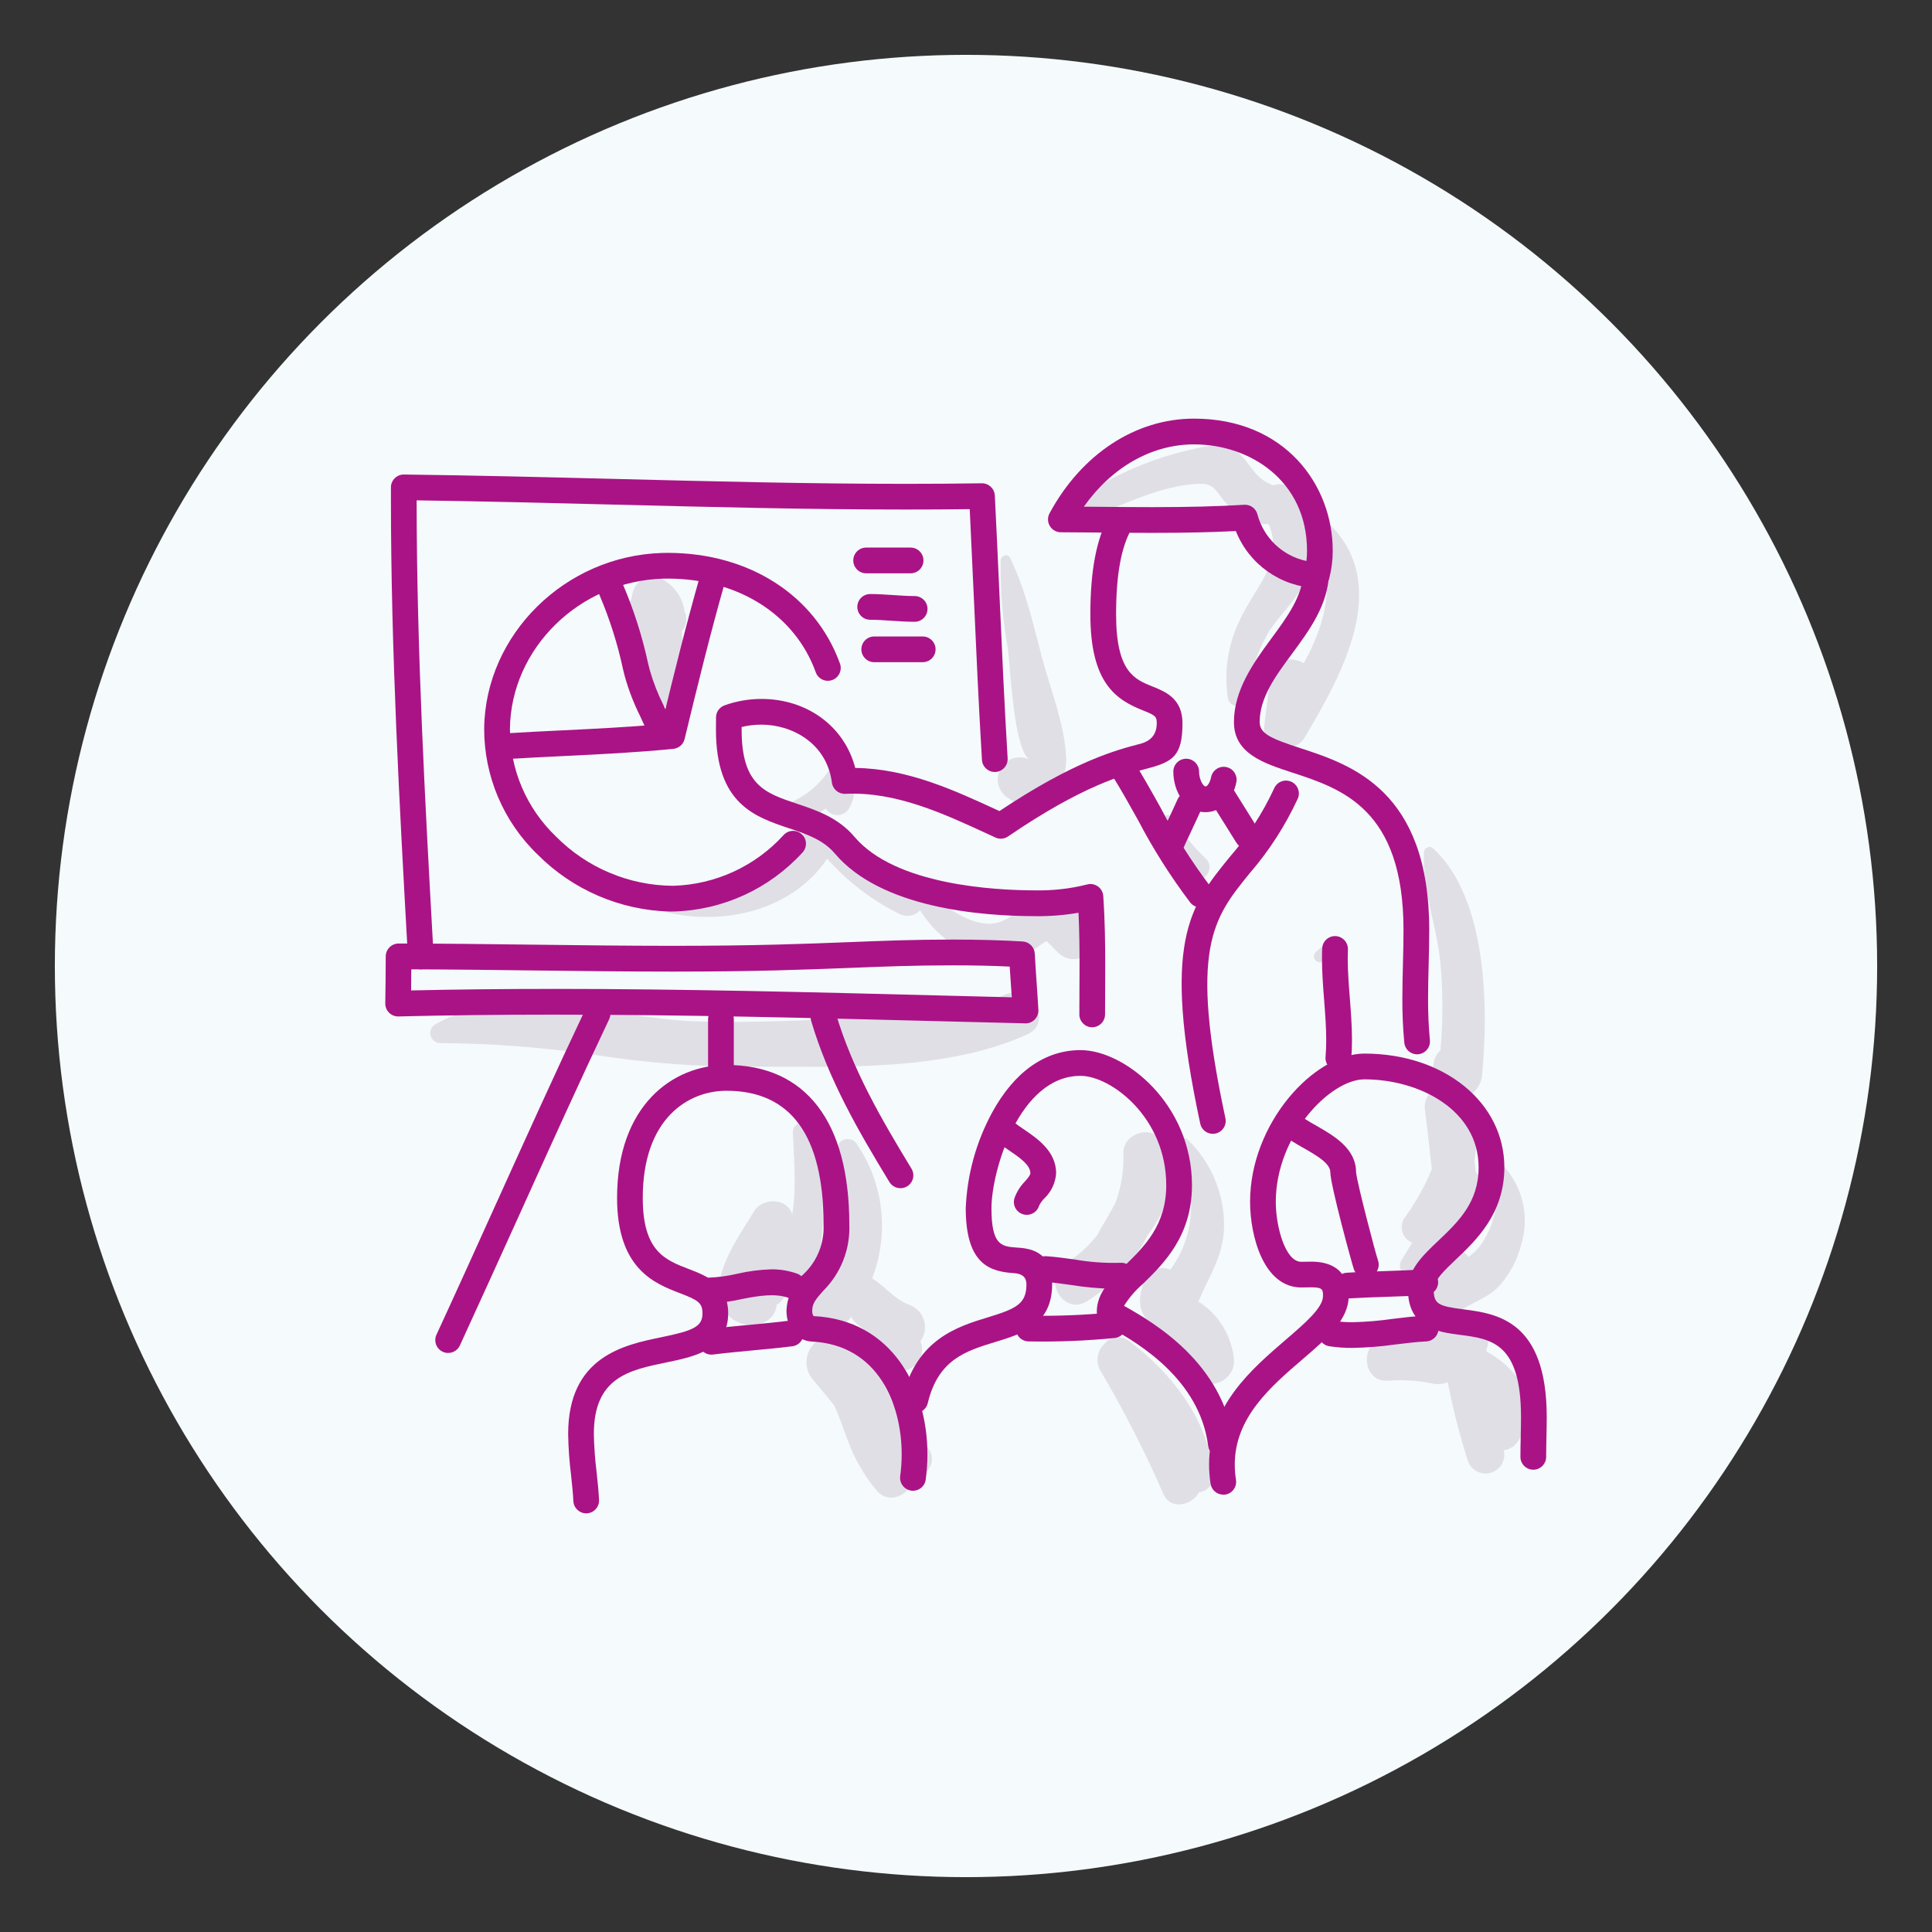 <svg xmlns="http://www.w3.org/2000/svg" id="Layer_1" data-name="Layer 1" viewBox="0 0 1080 1080"><rect x="0" y="0" width="1080" height="1080" fill="#333333" stroke="none"/><defs><style>      .cls-1 {        fill: #e0dfe6;      }      .cls-1, .cls-2, .cls-3 {        stroke-width: 0px;      }      .cls-2 {        fill: #aa1386;      }      .cls-3 {        fill: #f5fafc;      }    </style></defs><circle class="cls-3" cx="540" cy="540" r="509.34"></circle><g><path class="cls-1" d="M381.39,356.4c-.09-1.17-.18-2.34-.27-3.52,2.29-2.66,3.07-6.31,2.07-9.67-.12-.37-.3-.64-.43-.99-.91-7.72-5.5-14.52-12.32-18.26-5.5-3.1-12.47-1.16-15.57,4.33-.43.76-.77,1.58-1.02,2.42-.43,1.61-.8,3.22-1.11,4.83-1.45.87-2.31,2.47-2.24,4.16.27,4.22.75,8.42,1.26,12.61.09.95.21,1.91.34,2.86.63,5.12,1.22,10.26,1.61,15.41,0,.4.08.84.1,1.25.06.87.16,1.72.2,2.59.03.69.12,1.38.28,2.05,0,.1,0,.19.03.3.85,3.23,3.57,5.62,6.88,6.05.32,1.43.66,2.9.95,4.35,2.52,11.87,22.16,9.39,21.36-2.89-.43-6.67-.98-13.28-1.5-19.92-.2-2.65-.4-5.3-.61-7.97Z"></path><path class="cls-1" d="M561.34,556.24c-25.42,11.58-54.59,11.07-82,12.61-29.87,1.68-59.83,2.98-89.75,2.11-44.17-1.3-105.95-22.17-146.43,1.79-2.62,1.63-3.43,5.08-1.79,7.71.99,1.59,2.72,2.58,4.59,2.64,29.07.18,58.09,2.4,86.86,6.64,28.67,4.5,57.66,6.68,86.68,6.52,49.53-.05,108.68,2.86,154.71-18.01,14.89-6.76,1.96-28.75-12.87-22Z"></path><path class="cls-1" d="M595.94,422.2c-1.14-18.1-8.84-37.2-13.44-54.63-4.97-18.8-9.29-38.3-17.91-55.79-1.31-2.67-5.09-1.16-5.24,1.43-.25,16.64,1.12,33.26,4.1,49.63,1.29,9.27,3.19,57.7,12.45,61.95-6.01-3.21-13.48-.95-16.7,5.06-3.04,5.69-1.19,12.76,4.26,16.23,18.26,12.89,33.65-5.49,32.49-23.87Z"></path><path class="cls-1" d="M673.52,479.45c-6.72-6.36-12.49-13.64-17.15-21.63-1.34-2.12-4.14-2.76-6.26-1.42-1.65,1.04-2.45,3.01-1.99,4.91,2.68,9.94,7.01,19.37,12.8,27.88,6.27,10.35,21.25-2.35,12.6-9.73Z"></path><path class="cls-1" d="M741.84,291.78c-1.76-1.58-4.47-1.43-6.05.34-1.18,1.32-1.43,3.24-.62,4.82,12.08,26.38,6.33,51.15-6.37,73.82-6.33-3.98-16.67-2.56-18.18,6.27-1.66,9.75-2.78,19.49-3.91,29.32-1.43,12.45,16.82,15.63,22.49,6.09,20.44-34.4,50.02-86.22,12.64-120.67Z"></path><path class="cls-1" d="M824.99,655.38c-.23-2.22-.48-4.44-.8-6.67,2.46-11.96.32-24.41-6-34.86,5.35-1.76,9.28-6.35,10.2-11.91,3.77-37.96,3.19-99.41-27.15-127.61-1.25-1.18-3.21-1.13-4.39.12-.53.56-.83,1.29-.85,2.05-1.08,20.39,7.21,41.2,9.18,61.59,1.52,16.3,1.53,32.71.03,49.02-3.95,3.7-5.08,9.52-2.8,14.44l2.44,5.66c-5.76,1.92-9.26,7.75-8.26,13.74,1.54,10.61,2.38,21.67,3.86,32.53-3.96,9.63-9.06,18.74-15.2,27.15-2.97,4.21-1.96,10.02,2.24,12.99.6.43,1.26.78,1.95,1.05-2.05,3.29-4.08,6.57-6.05,9.9-3.65,6.19,5.59,13.9,10.26,7.92,7.62-9.73,14.74-19.8,22.08-29.72,5.46-.3,9.77-4.73,9.91-10.2.04-.95,0-1.87,0-2.8.2-.25.39-.51.59-.76,3.35-4.13,2.8-10.18-1.24-13.64Z"></path><path class="cls-1" d="M840.73,652.12c-1.25-1.21-3.24-1.17-4.45.08-.76.78-1.05,1.9-.79,2.95,3.2,13.7.65,28.1-7.05,39.87-2.1,2.95-4.65,5.55-7.56,7.71-3.87-6.23-15.39-7.43-19.02.09-2.92,6.27-5.29,12.78-7.07,19.46-3.58,12.48,11.24,18.52,19.96,11.62,7.81-6.19,16.93-7.75,23.96-15.72,5.45-6.36,9.39-13.87,11.52-21.97,4.92-15.34,1.3-32.14-9.5-44.09Z"></path><path class="cls-1" d="M689.62,758.29c-1.26-9.13-5.37-17.63-11.74-24.29-2.41-2.41-5.09-4.55-7.97-6.38,6.13-15.11,15.44-26.91,14.25-46.2-.88-16.76-8.07-32.57-20.14-44.24-1.87-1.76-4.8-1.67-6.56.2-1.37,1.46-1.65,3.64-.7,5.4,12.95,20.75,11.94,47.3-2.55,67-5.27-2.43-11.51-.13-13.94,5.13l-.08.17c-5.12,11.99-2.93,18.52,1.87,23.62,1.54,5.17,6.09,8.86,11.47,9.31,5.91,4.03,10.26,9.97,12.32,16.82,4.19,15.59,26.39,8.82,23.77-6.55Z"></path><path class="cls-1" d="M518.84,809.46c-6.19-8.51-12.86-16.73-19.65-24.85-6.98-16.37-16.92-31.32-29.32-44.08,2.58-.89,4.82-2.57,6.4-4.8-.87,1.4,2.38,4.34,6.79,7.46-2.44,10.7,3.69,23.3,20.1,23.07,6.53.24,12.02-4.86,12.26-11.39.06-1.74-.26-3.48-.94-5.08,4.36-5.88,3.13-14.18-2.75-18.54-1.06-.79-2.24-1.41-3.49-1.85-8.67-3.39-13.61-10.52-20.75-14.76,9.79-25.08,6.49-53.38-8.8-75.53-3.33-4.63-12.12-2.09-9.95,4.2,8.94,25.96,7.62,52.18-9.08,74.06-1.82,1.75-3.39,3.75-4.67,5.93-3.45,4.97-2.22,11.79,2.75,15.25.21.15.43.29.66.42-3.43,2.55-4.24,7.34-1.83,10.87-6.36,4.89-7.65,13.97-2.9,20.44,4.23,5.05,8.43,10.18,12.64,15.3,2.96,6.19,5.02,12.98,7.37,18.97,3.71,10.48,9.27,20.21,16.42,28.73,7.17,8.12,18.13,2.38,20.52-6.19,7.52-1.75,13.76-10.02,8.22-17.63Z"></path><path class="cls-1" d="M678.22,823.48c-2.92-30-23.64-56.36-47.04-73.85-2.54-2.01-5.93-2.57-8.99-1.49-1.62.07-3.1.93-3.95,2.31-4.67,3.68-6.07,10.15-3.33,15.43,13.26,22.35,25.1,45.51,35.46,69.35,4.11,9.2,15.96,6.28,19.88-1.03,5.04-.6,8.63-5.17,8.03-10.2-.02-.17-.05-.34-.08-.51Z"></path><path class="cls-1" d="M848.18,769.99c-4.63-5.88-10.4-10.76-16.97-14.35l-.43-.67c.32-.81.58-1.65.78-2.5,1.96-7.85-2.82-15.8-10.67-17.76-.16-.04-.32-.08-.48-.11-6.05-1.58-12.23,2.05-13.81,8.1-.09.34-.16.69-.22,1.04-.53.08-1.14.18-1.91.32-1.33.31-2.59.85-3.72,1.6-9.46-.95-19.01-.11-28.17,2.46-12.73,3.56-10.73,24.65,3.21,23.71,8.42-.67,16.89-.12,25.15,1.62,2.8.61,5.72.3,8.33-.88,2.91,14.86,6.66,29.55,11.24,43.99,1.85,5.48,7.79,8.43,13.28,6.58,5.05-1.7,8.02-6.93,6.89-12.15l-.06-.25c5.68-.86,9.93-5.66,10.07-11.41.45-9.65,3.49-21.1-2.51-29.35Z"></path><path class="cls-1" d="M650.06,638.7c-5.24-10.58-22.45-5.44-22.07,5.98.36,9.62-1.22,19.21-4.65,28.21-2.73,4.92-5.51,9.83-8.46,14.63-.46.75-.82,1.55-1.08,2.38-5.08,6.58-11.3,12.18-18.36,16.55-13.23,8.22-1,29.28,12.23,20.93,14.46-9.08,26.21-21.9,34-37.11,11.51-15.15,17.97-32.26,8.4-51.57Z"></path><path class="cls-1" d="M455.04,631.48c-1.01-6.73-12.04-5.09-11.82,1.6.37,11.22,2.22,30.55-.34,45.94-2.56-9.49-16.63-9.76-21.34-1.91-7.52,12.54-22.77,33.29-19.17,49.09,1.82,9.65,11.12,15.99,20.76,14.17,1.01-.19,2-.47,2.96-.83,4.52-1.4,7.72-5.43,8.06-10.15,2.26-1.33,4.03-3.36,5.05-5.79.61-1.5,1.13-2.99,1.63-4.48,2.76-2.16,9.61-5.45,11.26-7.18,4.17-4.66,6.61-10.61,6.92-16.85,2.64-20.67-.91-43.15-3.99-63.61Z"></path><path class="cls-1" d="M737.82,530.15l-2.41,2.27c-3.03,2.86,1.71,7.59,4.56,4.56l2.27-2.41c1.17-1.27,1.09-3.24-.17-4.41-1.2-1.11-3.04-1.11-4.24,0Z"></path><path class="cls-1" d="M609.14,515.26c-11.06-11.01-21.73-20.6-36.2-9.11-9.2,7.3-14.84,12.73-27.65,9.05-10.82-3.12-19.32-11.43-28.73-17.12-.18-.09-.37-.16-.56-.21-.88-1.35-2.11-2.42-3.57-3.1-15.69-7.67-30.46-17.07-44.05-28.04-.57-.45-1.2-.82-1.87-1.1-1.76-4.28-6.65-6.32-10.92-4.57-1.06.44-2.02,1.08-2.82,1.91-13.77,13.75-24.59,27.15-43.97,33.11-22.92,7.06-45.48,2.6-66.64-7.8-3.2-1.57-7.28,2.76-4.1,5.31,35.27,28.22,97.77,26.11,124.3-13.59,11.4,12.85,25.18,23.36,40.58,30.96,3.85,1.96,8.53,1.05,11.37-2.2,7.55,12.24,19.05,21.54,32.6,26.37,6.89,2.14,14.22,2.5,21.28,1.03,6.05-1.37,11.43-7.03,16.77-10.13,2.41,2.17,4.65,4.73,6.74,6.67,11.58,10.82,28.73-6.17,17.43-17.42Z"></path><path class="cls-1" d="M475.31,432.26c-2.19-3.61-6.89-4.75-10.5-2.56-1.05.64-1.93,1.51-2.56,2.56-4.68,6.49-10.88,11.74-18.06,15.28-7.32,3.86-.88,14.57,6.44,11.02,3.83-1.89,7.49-4.1,10.95-6.6,2.17,3.6,6.86,4.76,10.46,2.59,1.12-.68,2.05-1.63,2.69-2.77,3.47-5.99,3.69-13.33.57-19.51Z"></path><path class="cls-1" d="M724.56,275.51c-2.85-4.2-8.19-5.92-12.96-4.18-.44-.26-.89-.49-1.36-.7-10.48-4.18-12-14.36-20.88-19.53-6.67-3.89-14.15-1.91-21.36-.26-23.16,4.93-45.15,14.3-64.74,27.6-5.27,3.76-2.31,14.09,4.8,11.37,19.26-7.36,40.83-18.52,61.79-19.36,9.98-.4,9.77,4.9,16.15,11.4,5.11,4.97,11.38,8.6,18.24,10.54,1.59.54,3.28.73,4.95.56,9.1,21.7-7.9,34.91-16.87,55.2-6.13,13.33-8.17,28.17-5.85,42.66.85,2.82,3.82,4.42,6.64,3.57,1.71-.52,3.05-1.85,3.57-3.57,1.63-13.01,5.77-25.58,12.19-37.02,6.06-9.75,15.02-17.41,20.12-27.78,7.93-16.37,6.24-35.76-4.4-50.51Z"></path><path class="cls-2" d="M670.99,507.24c-2.19,0-4.25-.99-5.62-2.7-11-14.54-20.78-29.97-29.22-46.14-4.8-8.6-9.75-17.48-15.03-25.87-2.16-3.33-1.21-7.79,2.13-9.95,3.33-2.16,7.79-1.21,9.95,2.13l.1.16c5.48,8.71,10.53,17.77,15.42,26.53,8.05,15.47,17.38,30.24,27.89,44.15,2.48,3.1,1.99,7.62-1.11,10.1-1.28,1.02-2.86,1.58-4.5,1.58h0Z"></path><path class="cls-2" d="M327.7,845.97c-3.83,0-6.99-3.01-7.18-6.83-.22-4.52-.74-9.37-1.29-14.5-.95-7.64-1.5-15.32-1.63-23.01,0-43.38,31.35-49.84,52.1-54.11,17.81-3.67,22.99-5.86,22.99-13.34,0-5.85-2.41-7.38-12.74-11.34-13.94-5.36-35-13.45-35-53.22,0-51.31,30.74-74.3,61.2-74.3,44.25,0,68.62,31.65,68.62,89.1.57,13.92-4.75,27.43-14.65,37.23-4.11,4.62-6.08,7.02-6.08,10.95-.08,1.09.18,2.17.74,3.11,43.92,2.09,63.65,40.33,63.65,77.26,0,4.79-.33,9.57-.98,14.32-.64,3.92-4.33,6.59-8.26,5.95-3.79-.62-6.43-4.09-6-7.91.56-4.1.85-8.24.85-12.38,0-27.91-13.14-61.16-50.17-63.01-8.37-.4-14.23-7.53-14.23-17.34.37-7.86,3.87-15.25,9.72-20.52,7.51-7.17,11.52-17.25,11-27.62,0-49.58-18.25-74.72-54.24-74.72-21.59,0-46.82,15.68-46.82,59.89,0,29.89,12.52,34.7,25.78,39.79,9.78,3.76,21.97,8.44,21.97,24.77,0,20.31-19.11,24.24-34.47,27.4-20.89,4.29-40.62,8.37-40.62,40.01.14,7.18.66,14.35,1.55,21.48.57,5.34,1.11,10.38,1.35,15.31.22,3.97-2.82,7.36-6.79,7.57h-.02s-.36,0-.36,0Z"></path><path class="cls-2" d="M682.52,814.65c-3.63,0-6.69-2.7-7.14-6.3-4.73-37.81-40.18-57.95-53.52-65.52-5.64-3.21-8.74-4.97-8.74-9.61,0-10.45,7.67-17.94,15.78-25.87,10.8-10.54,23.04-22.5,23.04-44.81,0-37.93-31.01-61.14-47.91-61.14-34.49,0-49.8,53.6-49.8,73.97s5.42,21.43,13.61,21.98c7.1.48,20.32,1.35,20.32,20.54,0,22.58-16.85,27.72-31.71,32.26-16.45,5.02-32,9.77-37.82,34.19-.92,3.87-4.8,6.25-8.67,5.33-3.87-.92-6.25-4.8-5.33-8.67,7.72-32.43,30.78-39.47,47.63-44.61,15.95-4.87,21.53-7.55,21.53-18.5q0-5.72-6.88-6.19c-13.09-.87-27.05-4.46-27.05-36.33.77-18.73,5.82-37.02,14.76-53.49,12.49-22.81,29.58-34.86,49.41-34.86,24.8,0,62.29,30.12,62.29,75.53,0,28.36-15.82,43.82-27.37,55.1-4.15,3.54-7.73,7.7-10.62,12.32l.63.35c15.06,8.57,55.07,31.28,60.69,76.24.49,3.94-2.3,7.54-6.24,8.03h0c-.29.04-.59.06-.88.06Z"></path><path class="cls-2" d="M683.82,835.52c-3.55,0-6.57-2.6-7.11-6.12-.55-3.57-.83-7.19-.83-10.8,0-32.86,23.78-53.28,42.9-69.7,10.69-9.18,20.78-17.85,20.78-24.39,0-3.46,0-4.9-6.58-4.9-.88,0-1.77,0-2.66.04-.99,0-1.98.04-2.94.04-20.96,0-28.58-28.62-28.58-47.86,0-43.86,35.72-82.87,63.9-82.87,44.61,0,78.24,27.35,78.24,63.62,0,25.75-15.63,40.59-27.04,51.44-6.67,6.35-12.46,11.84-12.46,16.73,0,8.3,2.71,9.37,16.55,11.17,18.57,2.41,46.64,6.07,46.64,60.27,0,3.76-.08,7.51-.16,11.26-.08,3.64-.16,7.29-.16,10.93,0,3.97-3.22,7.19-7.19,7.19s-7.19-3.22-7.19-7.19c0-3.74.08-7.48.16-11.23.08-3.65.16-7.31.16-10.95,0-41.57-16.57-43.73-34.11-46.01-12.27-1.6-29.08-3.79-29.08-25.44,0-11.06,8.23-18.88,16.94-27.15,11.09-10.53,22.56-21.43,22.56-41,0-31.98-32.9-49.24-63.86-49.24-19.1,0-49.53,31.35-49.53,68.51,0,13.98,5.4,33.48,14.18,33.48.87,0,1.74,0,2.62-.04,1,0,2-.04,2.98-.04,18.24,0,20.96,12.08,20.96,19.28,0,13.15-11.95,23.42-25.79,35.31-17.76,15.24-37.88,32.55-37.88,58.79,0,2.9.23,5.79.68,8.65.59,3.93-2.11,7.59-6.04,8.19h0c-.34.04-.69.06-1.04.05Z"></path><path class="cls-2" d="M395.84,728.62c-3.97,0-7.19-3.22-7.19-7.19s3.22-7.19,7.19-7.19c5.48-.21,10.93-.95,16.27-2.2,6.25-1.45,12.63-2.28,19.05-2.47,4.82-.05,9.61.73,14.17,2.31,3.79,1.2,5.89,5.24,4.69,9.02-1.2,3.79-5.24,5.89-9.02,4.69-.15-.05-.29-.1-.43-.15-7.14-2.51-16.15-1.19-25.65.7-6.26,1.45-12.65,2.28-19.07,2.48Z"></path><path class="cls-2" d="M397.68,757.24c-3.97,0-7.2-3.2-7.21-7.18,0-3.64,2.71-6.72,6.33-7.15,7.5-.95,15.06-1.65,22.38-2.33,7.21-.68,14.67-1.38,21.95-2.29,3.95-.49,7.54,2.31,8.03,6.25.49,3.95-2.31,7.54-6.25,8.03-7.5.95-15.06,1.65-22.38,2.33-7.21.68-14.67,1.38-21.95,2.29-.3.03-.6.05-.9.04Z"></path><path class="cls-2" d="M621.94,720.43c-7.81-.16-15.6-.87-23.31-2.13-5.14-.72-10-1.4-14.83-1.72-3.96-.27-6.96-3.69-6.7-7.66.32-3.94,3.71-6.9,7.66-6.7,5.36.36,10.71,1.11,15.87,1.83,8.47,1.49,17.08,2.11,25.68,1.86,3.96-.25,7.38,2.76,7.63,6.72.25,3.96-2.76,7.38-6.72,7.63-1.77.12-3.53.17-5.28.17Z"></path><path class="cls-2" d="M575.05,749.85c-3.97,0-7.19-3.22-7.19-7.19s3.22-7.19,7.19-7.19c15.45.3,30.9-.3,46.27-1.8,3.93-.58,7.59,2.13,8.18,6.06.58,3.93-2.13,7.59-6.06,8.18-.15.02-.29.04-.44.05-15.93,1.57-31.94,2.2-47.95,1.9Z"></path><path class="cls-2" d="M753.32,725.84c-3.97,0-7.19-3.23-7.18-7.2,0-3.79,2.95-6.93,6.74-7.17,7.52-.48,14.87-.7,21.98-.95,6.97-.23,14.17-.48,21.43-.91,3.97-.25,7.38,2.76,7.63,6.73.25,3.97-2.76,7.38-6.73,7.63-7.48.48-14.79.7-21.87.95-7,.22-14.25.48-21.55.92-.15,0-.31,0-.45,0Z"></path><path class="cls-2" d="M755.99,753.49c-4.35.03-8.7-.29-13-.95-3.92-.66-6.55-4.38-5.89-8.29.65-3.85,4.26-6.48,8.13-5.92,3.56.55,7.16.81,10.76.8,7.48-.16,14.94-.78,22.35-1.85,5.87-.72,11.94-1.46,18.05-1.79,3.96-.3,7.42,2.67,7.72,6.63.3,3.96-2.67,7.42-6.63,7.72-.11,0-.22.01-.33.02-5.6.3-11.16.98-17.05,1.7-7.99,1.14-16.03,1.78-24.1,1.93Z"></path><path class="cls-2" d="M573.97,679.1c-3.97,0-7.2-3.22-7.2-7.19,0-.67.09-1.33.28-1.98,1.22-3.54,3.22-6.76,5.84-9.43,1.53-1.75,3.1-3.57,3.1-4.67,0-4.68-6.35-8.99-11.95-12.78-2.4-1.55-4.7-3.24-6.9-5.07-2.99-2.62-3.29-7.16-.67-10.15s7.16-3.29,10.15-.67c1.76,1.43,3.59,2.76,5.49,3.99,7.71,5.24,18.27,12.38,18.27,24.69-.34,5.37-2.71,10.41-6.62,14.1-1.15,1.16-2.11,2.5-2.86,3.95-.88,3.09-3.71,5.22-6.93,5.22Z"></path><path class="cls-2" d="M763.5,714.21c-2.91.01-5.53-1.76-6.6-4.46-.83-2.08-13.24-47.43-13.24-54.46,0-4.98-7.7-9.39-15.14-13.65-3.82-2.09-7.52-4.41-11.06-6.94-3.13-2.45-3.69-6.97-1.24-10.1,2.38-3.04,6.74-3.67,9.87-1.41,3.07,2.18,6.27,4.17,9.58,5.97,9.96,5.72,22.38,12.81,22.38,26.13.34,5.02,10.79,45.11,12.24,49.23,1.32,3.71-.55,7.79-4.21,9.21-.83.31-1.71.47-2.6.48Z"></path><path class="cls-2" d="M235.03,541.85c-3.97,0-7.19-3.22-7.19-7.19v-.55c0-1.62-.02-3.26-.12-4.91-4.31-77.45-9.19-165.23-9.19-250.33v-6.47c.03-3.95,3.24-7.14,7.19-7.14,39.36.48,79.29,1.48,117.9,2.46,53.34,1.35,108.45,2.75,162.6,2.75,14.76,0,29.08-.1,42.6-.31,3.86-.05,7.07,2.95,7.29,6.81.95,18.76,1.8,37.62,2.64,56.5,1.34,29.84,2.72,60.7,4.53,90.57.17,3.97-2.9,7.32-6.87,7.5-3.87.17-7.18-2.76-7.48-6.63-1.81-30-3.21-60.9-4.54-90.8-.74-16.51-1.5-33.01-2.3-49.49-11.51.15-23.55.21-35.87.21-54.34,0-109.54-1.4-162.97-2.75-36.2-.91-73.53-1.86-110.35-2.38.03,84.44,4.89,171.68,9.16,248.68.1,1.91.14,3.81.14,5.72v.55c0,3.97-3.21,7.19-7.18,7.2Z"></path><path class="cls-2" d="M573.3,572.07c-16.08-.39-31.97-.8-47.84-1.2-70.8-1.81-144.01-3.68-215.99-3.68-30.8,0-59.17.33-86.74,1.01-1.96.05-3.86-.71-5.24-2.1-1.39-1.38-2.16-3.28-2.12-5.24.17-8.73.23-17.52.26-26.25.02-3.96,3.23-7.17,7.19-7.17,25.33,0,50.96.34,75.75.64,25.44.31,51.74.64,77.6.64,46.39,0,74.09-1.1,98.52-2.06,19.35-.76,36.05-1.43,58.18-1.43,14.06,0,26.76.34,38.82,1.06,3.66.21,6.57,3.14,6.76,6.8.29,5.52.68,11.09,1.06,16.67.34,4.91.68,9.83.95,14.71.22,3.98-2.82,7.39-6.8,7.61-.13,0-.25.01-.38.01v-.02ZM309.45,552.8c72.16,0,145.47,1.87,216.35,3.69,13.26.34,26.53.68,39.81,1.01-.15-2.24-.31-4.49-.48-6.74-.24-3.48-.48-6.96-.7-10.43-9.89-.48-20.29-.7-31.6-.7-21.84,0-38.41.66-57.63,1.43-24.57.95-52.42,2.07-99.1,2.07-25.95,0-52.29-.33-77.77-.64-22.38-.28-45.51-.56-68.42-.63-.02,3.93-.06,7.87-.11,11.8,25.41-.58,51.53-.85,79.66-.85h-.02Z"></path><path class="cls-2" d="M250.52,756.31c-3.97,0-7.19-3.22-7.19-7.19,0-1.04.23-2.07.66-3.02,11.27-24.41,22.35-48.91,33.39-73.34,16.31-36.05,33.16-73.34,50.14-109.16,1.7-3.59,5.99-5.12,9.58-3.42,3.59,1.7,5.12,5.99,3.42,9.58-16.93,35.72-33.75,72.93-50.01,108.92-11.06,24.45-22.2,48.92-33.43,73.43-1.18,2.56-3.74,4.21-6.57,4.2Z"></path><path class="cls-2" d="M403.01,606.81c-3.97,0-7.19-3.22-7.19-7.19v-29.79c0-3.97,3.22-7.19,7.19-7.19s7.19,3.22,7.19,7.19v29.79c0,3.97-3.22,7.19-7.2,7.19Z"></path><path class="cls-2" d="M503.33,664.2c-2.51,0-4.84-1.31-6.15-3.45-17.52-28.79-34.05-57.34-43.74-90.08-1.13-3.81,1.05-7.82,4.87-8.95s7.82,1.05,8.95,4.86c9.21,31.09,25.24,58.74,42.24,86.68,2.08,3.38,1.02,7.81-2.37,9.89-1.13.7-2.44,1.06-3.77,1.06l-.02-.02Z"></path><path class="cls-2" d="M374.64,509.56c-27.85-.66-54.37-12.05-74.03-31.78-19.23-18.46-30.05-43.99-29.95-70.64.64-52.45,45.24-96.42,99.39-98.03,1.16-.04,2.31-.04,3.49-.05,45.35.11,82.12,23.75,95.93,61.68,1.46,3.69-.35,7.87-4.05,9.33-3.69,1.46-7.87-.35-9.33-4.05-.05-.12-.09-.25-.13-.37-11.69-32.11-43.27-52.11-82.46-52.21-1.01,0-2.01,0-3.01.04-46.56,1.39-84.88,38.99-85.43,83.82-.04,22.75,9.23,44.52,25.67,60.25,17.34,17.56,40.95,27.5,65.62,27.62,23.52-.68,45.76-10.89,61.61-28.28,2.63-2.98,7.17-3.26,10.15-.64,2.98,2.63,3.26,7.17.64,10.15l-.18.19c-18.51,20.27-44.45,32.17-71.89,32.95-.67,0-1.37.01-2.05.01Z"></path><path class="cls-2" d="M509.03,320.48h-24.85c-3.97,0-7.19-3.22-7.19-7.19s3.22-7.19,7.19-7.19h24.85c3.97,0,7.19,3.22,7.19,7.19s-3.22,7.19-7.19,7.19Z"></path><path class="cls-2" d="M511.29,347.58c-4.2,0-8.62-.3-12.91-.58s-8.23-.55-11.94-.55c-3.97,0-7.19-3.22-7.19-7.19s3.22-7.19,7.19-7.19c4.19,0,8.62.3,12.9.58,4.28.29,8.23.55,11.95.55,3.97,0,7.19,3.22,7.19,7.19s-3.22,7.19-7.19,7.19h0Z"></path><path class="cls-2" d="M515.8,370.17h-27.1c-3.97,0-7.19-3.22-7.19-7.19s3.22-7.19,7.19-7.19h27.1c3.97,0,7.19,3.22,7.19,7.19s-3.22,7.19-7.19,7.19Z"></path><path class="cls-2" d="M282.03,424.38c-3.97.05-7.23-3.14-7.27-7.11-.04-3.86,2.97-7.07,6.83-7.26,10.89-.69,21.72-1.2,32.53-1.73,18.29-.89,37.15-1.8,55.82-3.5,6.88-28.39,13.75-56.15,21.51-83.3.9-3.87,4.76-6.28,8.63-5.38,3.87.9,6.28,4.76,5.38,8.63-.05.24-.12.47-.2.7-8.14,28.48-15.32,57.74-22.57,87.72-.72,2.97-3.24,5.16-6.28,5.46-20.67,2.06-41.48,3.06-61.61,4.04-10.74.52-21.5,1.04-32.32,1.72-.14.02-.29.02-.44.02Z"></path><path class="cls-2" d="M369.36,415.83c-2.94,0-5.58-1.8-6.67-4.52-1.51-3.79-3.23-7.5-4.89-11.09-3.56-7.13-6.43-14.58-8.57-22.26l-.95-3.84c-3-14-7.31-27.68-12.9-40.86-1.75-3.57-.29-7.88,3.28-9.63,3.57-1.75,7.88-.29,9.63,3.28.05.11.1.22.15.33,5.97,14,10.59,28.54,13.81,43.42l.95,3.81c1.93,6.8,4.5,13.39,7.68,19.7,1.74,3.76,3.54,7.65,5.2,11.79,1.47,3.69-.32,7.87-4,9.34h0c-.86.36-1.78.54-2.71.54Z"></path><path class="cls-2" d="M610.56,574.26c-3.97,0-7.19-3.22-7.19-7.19,0-4.52.02-9.06.05-13.62.03-4.56.05-9.15.05-13.75,0-8.89-.08-19.05-.58-29.47-7.9,1.37-15.91,2.01-23.93,1.91-30.86,0-86.48-4.55-112.26-35-6.56-7.74-15.87-10.86-25.72-14.16-19.1-6.4-40.76-13.65-40.76-55.08,0-1.8,0-3.6.04-5.4v-1.5c.03-3.01,1.93-5.68,4.76-6.7,6.61-2.37,13.57-3.59,20.59-3.59,25.83,0,46.55,15.56,52.47,38.58,29.19.33,55.33,12.42,80.62,24.11,41.97-28.07,65.72-34.22,78.62-37.58q9.31-2.41,9.31-11.54c0-3.72-.65-4.32-7.67-7.14-14.9-5.95-29.44-15-29.44-53.71,0-24.56,3.45-42.53,10.53-54.93,2.03-3.42,6.44-4.54,9.86-2.52,3.34,1.98,4.51,6.26,2.63,9.66-5.82,10.17-8.64,25.8-8.64,47.79,0,32.2,10.36,36.34,20.39,40.35,7.06,2.82,16.72,6.67,16.72,20.48,0,18.5-5.51,21.67-20.08,25.46-12.38,3.22-35.5,9.22-77.42,37.86-2.09,1.43-4.77,1.66-7.07.6l-3.78-1.75c-25.55-11.79-51.9-24.02-80.15-22.67-3.74.16-6.98-2.56-7.47-6.26-2.93-22.27-22.49-32.42-39.44-32.42-3.72,0-7.42.44-11.03,1.32v1.47c0,31.07,12.98,35.41,30.96,41.43,10.78,3.61,23,7.7,32.15,18.52,22.86,26.99,78.43,29.9,101.27,29.9,9.72.18,19.41-.93,28.83-3.31,3.84-.99,7.76,1.33,8.74,5.17.11.42.18.86.21,1.3.95,13.7,1.1,27.29,1.1,38.78,0,4.62-.02,9.23-.05,13.81-.02,4.58-.05,9.05-.05,13.55,0,3.98-3.22,7.21-7.2,7.22h0Z"></path><path class="cls-2" d="M677.96,633.81c-3.39,0-6.31-2.37-7.02-5.69-21.82-101.84-5.84-121.54,16.29-148.82,10.15-11.65,18.6-24.69,25.09-38.71,1.63-3.62,5.9-5.23,9.52-3.6s5.23,5.9,3.6,9.52c-7.01,15.15-16.1,29.24-27.03,41.85-20.34,25.08-33.77,41.64-13.39,136.74.83,3.88-1.64,7.71-5.52,8.54h0c-.5.1-1.01.16-1.52.16Z"></path><path class="cls-2" d="M736.11,328.7h-.25c-19.99-.76-37.65-13.25-45.02-31.85-13.74.71-28.45,1.03-46.8,1.03-9.66,0-19.33-.09-29.02-.18-7.32-.07-14.66-.13-22.01-.16-3.97-.02-7.18-3.25-7.16-7.22,0-1.18.3-2.35.86-3.39,17.9-33.13,48.09-52.91,80.75-52.91,50.91,0,77.55,37.15,77.55,73.84,0,5.21-.65,10.4-1.95,15.45-.83,3.16-3.69,5.37-6.96,5.38ZM695.96,282.16c3.28,0,6.14,2.22,6.96,5.39,3.48,13.15,14.07,23.23,27.38,26.04.22-1.9.34-3.81.33-5.72,0-39.05-31.78-59.46-63.17-59.46-23.73,0-46.06,12.82-61.58,34.83l9.28.08c9.64.09,19.26.18,28.89.18,20.54,0,36.42-.41,51.47-1.32.15-.01.3-.02.44-.02h0Z"></path><path class="cls-2" d="M792.16,589.37c-3.69,0-6.78-2.8-7.14-6.48-.78-8.21-1.14-16.45-1.09-24.69,0-6.46.17-12.89.32-19.33.17-6.32.32-12.64.32-18.99,0-67.7-34.54-78.97-62.29-88.03-15.97-5.24-32.5-10.61-32.5-28.2s10.54-32.68,20.75-46.51c9.05-12.28,17.62-23.88,18.06-37.27.07-3.97,3.35-7.13,7.32-7.06s7.13,3.35,7.06,7.32v.22c-.62,17.85-10.91,31.8-20.87,45.31-9.23,12.51-17.94,24.33-17.94,37.98,0,6.51,6.53,9.29,22.57,14.52,28.76,9.39,72.22,23.57,72.22,101.71,0,6.48-.17,12.92-.33,19.36-.16,6.32-.32,12.63-.32,18.96-.05,7.76.29,15.53,1.02,23.26.4,3.95-2.48,7.47-6.43,7.87h0c-.24.04-.49.05-.73.06Z"></path><path class="cls-2" d="M748.16,598.64c-.21,0-.42,0-.63-.03-3.95-.34-6.88-3.83-6.54-7.78h0c.25-2.95.38-6.05.38-9.47,0-7.29-.6-14.91-1.17-22.28-.6-7.62-1.2-15.5-1.2-23.3,0-1.94.03-3.88.12-5.81.28-3.96,3.72-6.95,7.69-6.67,3.81.27,6.75,3.48,6.69,7.3-.08,1.72-.11,3.45-.11,5.18,0,7.24.57,14.5,1.17,22.18s1.21,15.55,1.21,23.4c0,3.84-.14,7.34-.43,10.71-.32,3.72-3.43,6.57-7.16,6.57Z"></path><path class="cls-2" d="M673.87,454.01c-11.25,0-17.97-11.53-17.97-22.68,0-3.97,3.22-7.19,7.19-7.19s7.19,3.22,7.19,7.19c0,4.45,2.38,8.3,3.58,8.3s2.61-2.43,3.19-5.32c.84-3.88,4.67-6.35,8.55-5.5,3.79.82,6.25,4.51,5.55,8.32-2.04,10.26-8.82,16.88-17.29,16.88Z"></path><path class="cls-2" d="M654.34,479.69c-3.97,0-7.19-3.22-7.19-7.19,0-1.01.21-2,.62-2.92,1.78-3.99,3.55-7.75,5.32-11.53,1.73-3.68,3.46-7.35,5.19-11.24,1.69-3.6,5.97-5.15,9.57-3.46,3.49,1.64,5.07,5.74,3.58,9.3-1.78,3.99-3.55,7.75-5.32,11.53-1.73,3.68-3.46,7.35-5.19,11.24-1.16,2.6-3.74,4.27-6.58,4.27Z"></path><path class="cls-2" d="M697.25,474.44c-2.48,0-4.79-1.28-6.11-3.38l-13.14-21.02c-2.21-3.3-1.32-7.77,1.99-9.98,3.3-2.21,7.77-1.32,9.98,1.99.08.12.16.25.23.38l13.14,21.02c2.1,3.37,1.08,7.81-2.29,9.92-1.14.71-2.46,1.09-3.8,1.09h0Z"></path></g></svg>